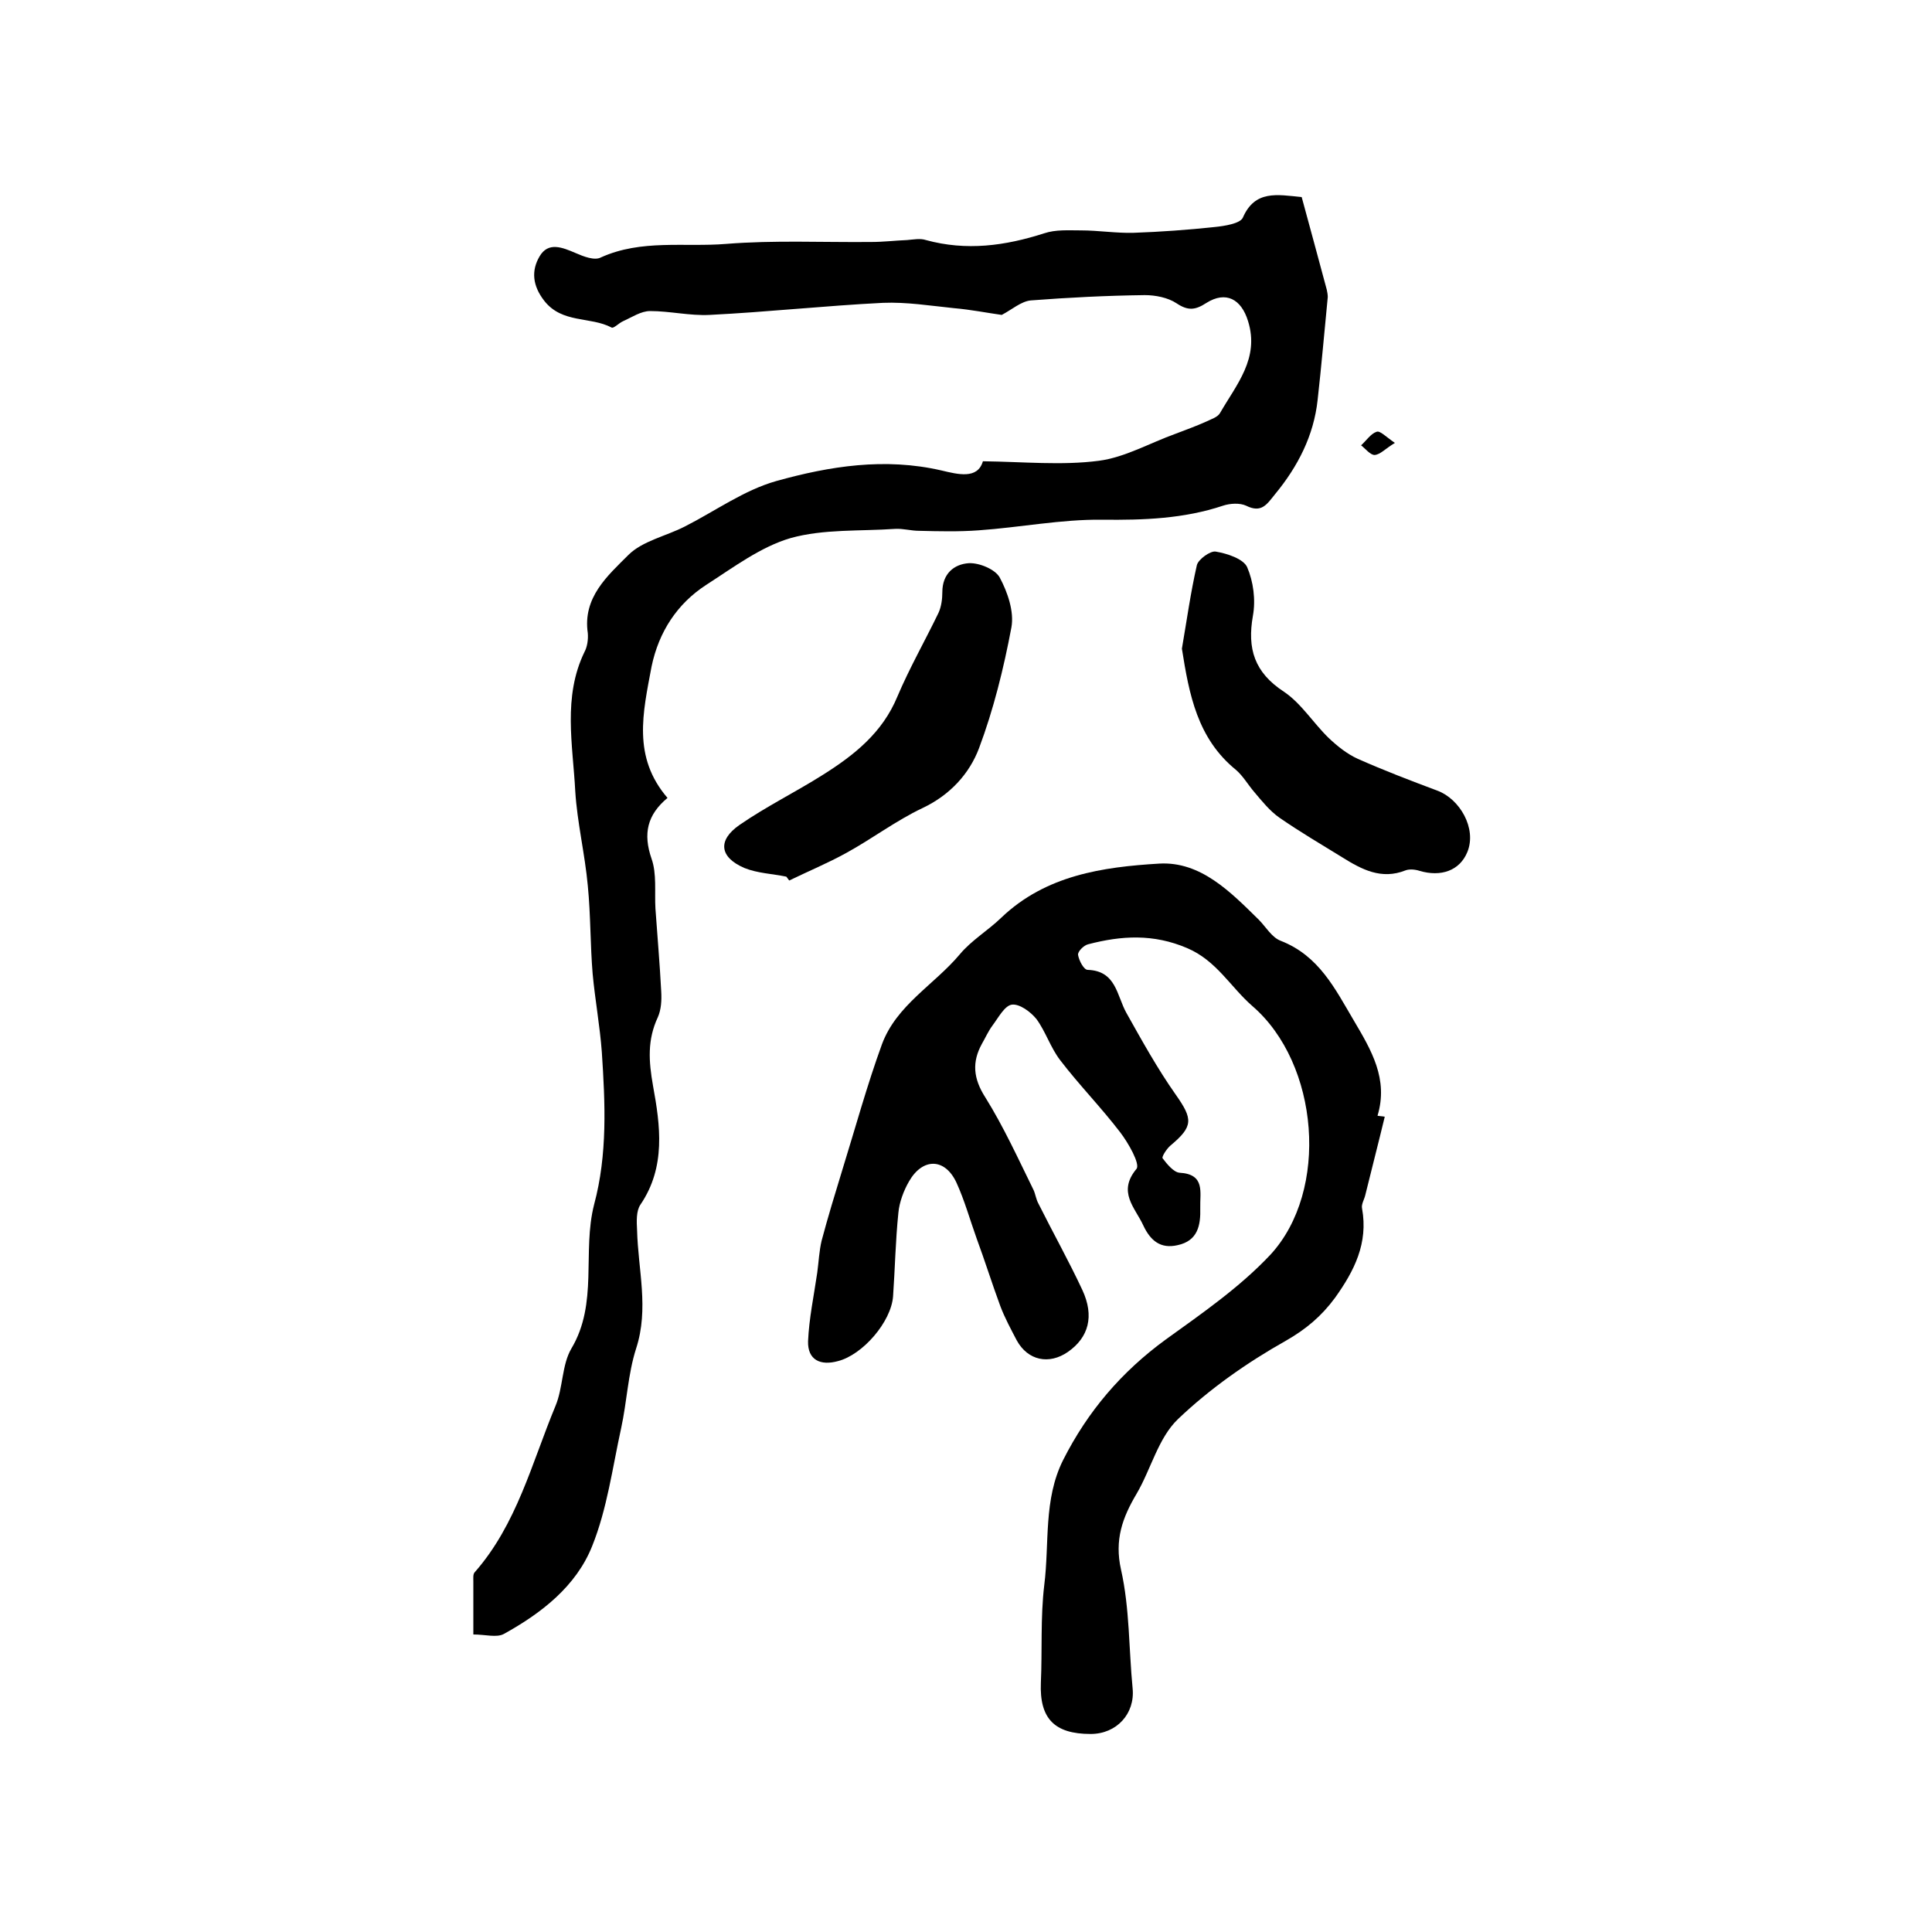 <?xml version="1.0" encoding="utf-8"?>
<!-- Generator: Adobe Illustrator 22.0.0, SVG Export Plug-In . SVG Version: 6.00 Build 0)  -->
<svg version="1.1" id="图层_1" xmlns="http://www.w3.org/2000/svg" xmlns:xlink="http://www.w3.org/1999/xlink" x="0px" y="0px"
	 viewBox="0 0 400 400" style="enable-background:new 0 0 400 400;" xml:space="preserve">
<style type="text/css">
	.st0{fill:#FFFFFF;}
</style>
<g>
	
	<path d="M138.2,165.2c-4.2,3.5-5.1,7.4-3.3,12.6c1.1,3.1,0.6,6.9,0.8,10.3c0.4,5.7,0.9,11.4,1.2,17.2c0.1,1.8,0,3.7-0.7,5.3
		c-2.2,4.7-1.9,9.1-1,14.2c1.5,8.2,2.7,16.8-2.6,24.6c-0.9,1.3-0.8,3.5-0.7,5.3c0.2,8.2,2.5,16.2-0.2,24.5c-1.7,5.3-1.9,11-3.1,16.5
		c-1.8,8.2-2.9,16.7-6,24.4c-3.3,8.3-10.5,13.9-18.3,18.2c-1.5,0.8-3.8,0.1-6.3,0.1c0-4.1,0-7.5,0-11c0-0.7-0.1-1.5,0.3-1.9
		c8.7-9.9,11.8-22.6,16.7-34.4c1.6-3.8,1.3-8.5,3.3-11.9c5.6-9.4,2.2-20,4.7-29.8c2.8-10.4,2.3-21,1.6-31.6
		c-0.4-5.4-1.4-10.8-1.9-16.2c-0.5-6-0.4-12.1-1-18.2c-0.6-6.6-2.2-13.1-2.6-19.6c-0.5-9.6-2.6-19.5,1.9-28.8
		c0.6-1.1,0.8-2.6,0.7-3.9c-1.1-7.4,4.1-11.9,8.4-16.2c2.9-2.9,7.8-3.9,11.7-5.9c6.3-3.2,12.2-7.5,18.9-9.4
		c11.1-3.1,22.5-4.9,34.2-2.2c3.4,0.8,7.5,1.9,8.6-1.9c8.4,0.1,16.3,0.9,24-0.1c5.4-0.7,10.6-3.7,15.9-5.6c2.1-0.8,4.3-1.6,6.3-2.5
		c1-0.5,2.4-0.9,2.9-1.8c3.4-5.9,8.2-11.3,5.8-19c-1.4-4.6-4.6-6.3-8.6-3.8c-2.3,1.5-3.8,1.7-6.2,0.1c-1.8-1.2-4.4-1.7-6.6-1.7
		c-7.9,0.1-15.8,0.5-23.6,1.1c-2,0.2-3.9,1.9-6,3c-2.9-0.4-6.4-1.1-9.9-1.4c-4.9-0.5-9.8-1.3-14.7-1.1c-12,0.6-23.9,1.9-35.9,2.5
		c-4.1,0.2-8.2-0.8-12.3-0.8c-1.9,0-3.8,1.3-5.6,2.1c-0.9,0.4-2,1.6-2.4,1.3c-4.4-2.3-10.2-0.8-13.9-5.5c-2.5-3.2-2.7-6.3-1-9.2
		c1.8-3.1,4.7-1.9,7.5-0.7c1.6,0.7,3.9,1.6,5.2,0.9c8.4-3.8,17.3-2.1,25.9-2.8c10-0.8,20-0.3,30.1-0.4c2.5,0,4.9-0.3,7.4-0.4
		c1.3-0.1,2.7-0.4,3.9,0c8.4,2.3,16.4,1.2,24.5-1.4c2.4-0.8,5-0.6,7.6-0.6c3.6,0,7.3,0.6,10.9,0.5c5.6-0.2,11.2-0.6,16.8-1.2
		c2-0.2,5.2-0.7,5.8-1.9c2.5-5.8,7.1-4.8,12.2-4.3c1.7,6.3,3.5,12.8,5.2,19.2c0.1,0.5,0.2,1,0.2,1.5c-0.7,7.1-1.3,14.2-2.1,21.3
		c-0.8,7.4-4.1,13.8-8.8,19.5c-1.7,2.1-2.8,4-6,2.4c-1.3-0.6-3.3-0.5-4.8,0c-8.1,2.7-16.4,3-25,2.9c-8.5-0.1-17,1.6-25.6,2.2
		c-4.1,0.3-8.2,0.2-12.3,0.1c-1.7,0-3.3-0.5-5-0.4c-7.2,0.5-14.8,0-21.6,1.9c-6.2,1.8-11.9,6.1-17.5,9.7c-6,3.9-9.8,9.7-11.3,16.9
		C133.1,147.6,130.9,156.7,138.2,165.2z"/>
	<path d="M286.7,231.2c-1.3,5.4-2.7,10.8-4,16.1c-0.2,1-0.9,2-0.7,2.9c1.3,7.2-1.6,12.9-5.6,18.5c-2.8,3.8-6,6.5-10.2,8.9
		c-8,4.5-15.7,9.9-22.3,16.2c-4.1,3.9-5.6,10.4-8.6,15.5c-2.9,4.9-4.6,9.5-3.2,15.7c1.8,8,1.6,16.4,2.4,24.6
		c0.5,5.2-3.3,9.4-8.7,9.4c-7.5,0-10.6-3.2-10.3-10.6c0.3-6.7-0.1-13.5,0.7-20.2c1.1-8.7-0.2-17.7,3.9-25.9
		c5.1-10.1,12.1-18.3,21.3-25c7.5-5.4,15.3-10.8,21.6-17.5c12.3-13.3,10.1-39.6-3.7-51.5c-4.5-3.9-7.4-9.4-13.5-12
		c-7-3-13.6-2.6-20.5-0.8c-0.9,0.2-2.2,1.5-2.1,2.2c0.2,1.2,1.2,3.1,2,3.1c5.9,0.2,6,5.3,8,8.9c3.2,5.7,6.4,11.5,10.2,16.9
		c3.6,5.1,3.7,6.6-1.1,10.6c-0.8,0.7-1.8,2.3-1.6,2.6c0.9,1.2,2.3,2.9,3.5,3c5.4,0.3,4.2,4.1,4.3,7.3c0.1,3.6-0.5,6.8-4.7,7.7
		c-3.5,0.8-5.6-0.9-7.1-4.1c-1.7-3.7-5.4-6.9-1.4-11.7c0.8-1-1.7-5.4-3.4-7.6c-3.9-5.1-8.5-9.8-12.4-14.9c-2-2.6-3-5.9-4.9-8.5
		c-1.2-1.5-3.5-3.2-5.1-3c-1.5,0.2-2.8,2.7-4,4.3c-0.9,1.2-1.5,2.6-2.2,3.8c-2.1,3.8-1.8,7.2,0.7,11.1c3.8,6.1,6.8,12.7,10,19.2
		c0.4,0.9,0.5,1.9,1,2.8c3,6,6.3,11.9,9.1,17.9c2.5,5.4,1.3,9.8-3,12.8c-3.9,2.7-8.3,1.8-10.6-2.4c-1.2-2.3-2.5-4.7-3.4-7.1
		c-1.7-4.6-3.2-9.4-4.9-14c-1.4-3.9-2.5-7.9-4.2-11.6c-2.4-5.1-7-5.1-9.8-0.2c-1.1,1.9-2,4.3-2.2,6.5c-0.6,5.8-0.7,11.6-1.1,17.3
		c-0.4,5.3-6.3,12.1-11.4,13.4c-3.6,1-6.3-0.2-6.2-4.1c0.2-4.7,1.2-9.4,1.9-14.2c0.3-2.2,0.4-4.5,0.9-6.6c1.3-4.9,2.8-9.8,4.3-14.7
		c2.7-8.7,5.1-17.5,8.2-26c3-8.1,10.8-12.3,16.1-18.6c2.4-2.9,5.8-4.9,8.6-7.6c9.2-8.8,21-10.5,32.7-11.2
		c8.6-0.5,14.8,5.9,20.6,11.6c1.5,1.5,2.7,3.7,4.6,4.4c7.9,3.1,11.2,9.9,15.1,16.5c3.6,6.1,7.2,12.1,4.9,19.7
		C285.7,231.1,286.2,231.1,286.7,231.2z"/>
	<path d="M244.7,134.3c1-5.8,1.8-11.6,3.1-17.3c0.3-1.2,2.8-3,3.9-2.8c2.4,0.4,5.7,1.5,6.5,3.2c1.3,3,1.8,6.8,1.2,10.1
		c-1.2,6.8,0.3,11.7,6.4,15.7c3.6,2.4,6.1,6.5,9.3,9.6c1.8,1.7,3.8,3.3,6,4.3c5.4,2.4,10.9,4.5,16.5,6.6c4.6,1.7,8.2,7.8,6.2,12.7
		c-1.6,3.9-5.5,5.2-9.9,3.9c-0.9-0.3-2.1-0.4-2.9-0.1c-5,2-9.1-0.2-13.1-2.7c-4.4-2.7-8.8-5.3-13-8.2c-2-1.4-3.6-3.4-5.2-5.3
		c-1.3-1.5-2.3-3.3-3.8-4.6C247.9,152.9,246.2,143.8,244.7,134.3z"/>
	<path d="M162.8,181.5c-2.9-0.6-6-0.7-8.7-1.8c-5.1-2.2-5.6-5.7-1-8.9c5.5-3.8,11.6-6.8,17.3-10.4c6.5-4.1,12.3-8.7,15.4-16.2
		c2.5-5.9,5.7-11.5,8.5-17.3c0.6-1.3,0.8-2.9,0.8-4.3c0-3.8,2.4-5.8,5.5-6c2.2-0.1,5.5,1.3,6.4,3c1.6,3,3,7,2.4,10.3
		c-1.6,8.5-3.7,17-6.7,25c-2,5.3-6,9.7-11.7,12.4c-5.5,2.6-10.5,6.4-15.8,9.3c-3.8,2.1-7.9,3.8-11.8,5.7
		C163.2,182,163,181.8,162.8,181.5z"/>
	<path d="M288.8,91.7c-2,1.2-3,2.4-4.2,2.5c-0.9,0-1.9-1.3-2.8-2c1.1-1,2-2.4,3.2-2.8C285.7,89.1,286.9,90.4,288.8,91.7z"/>
</g>
</svg>
